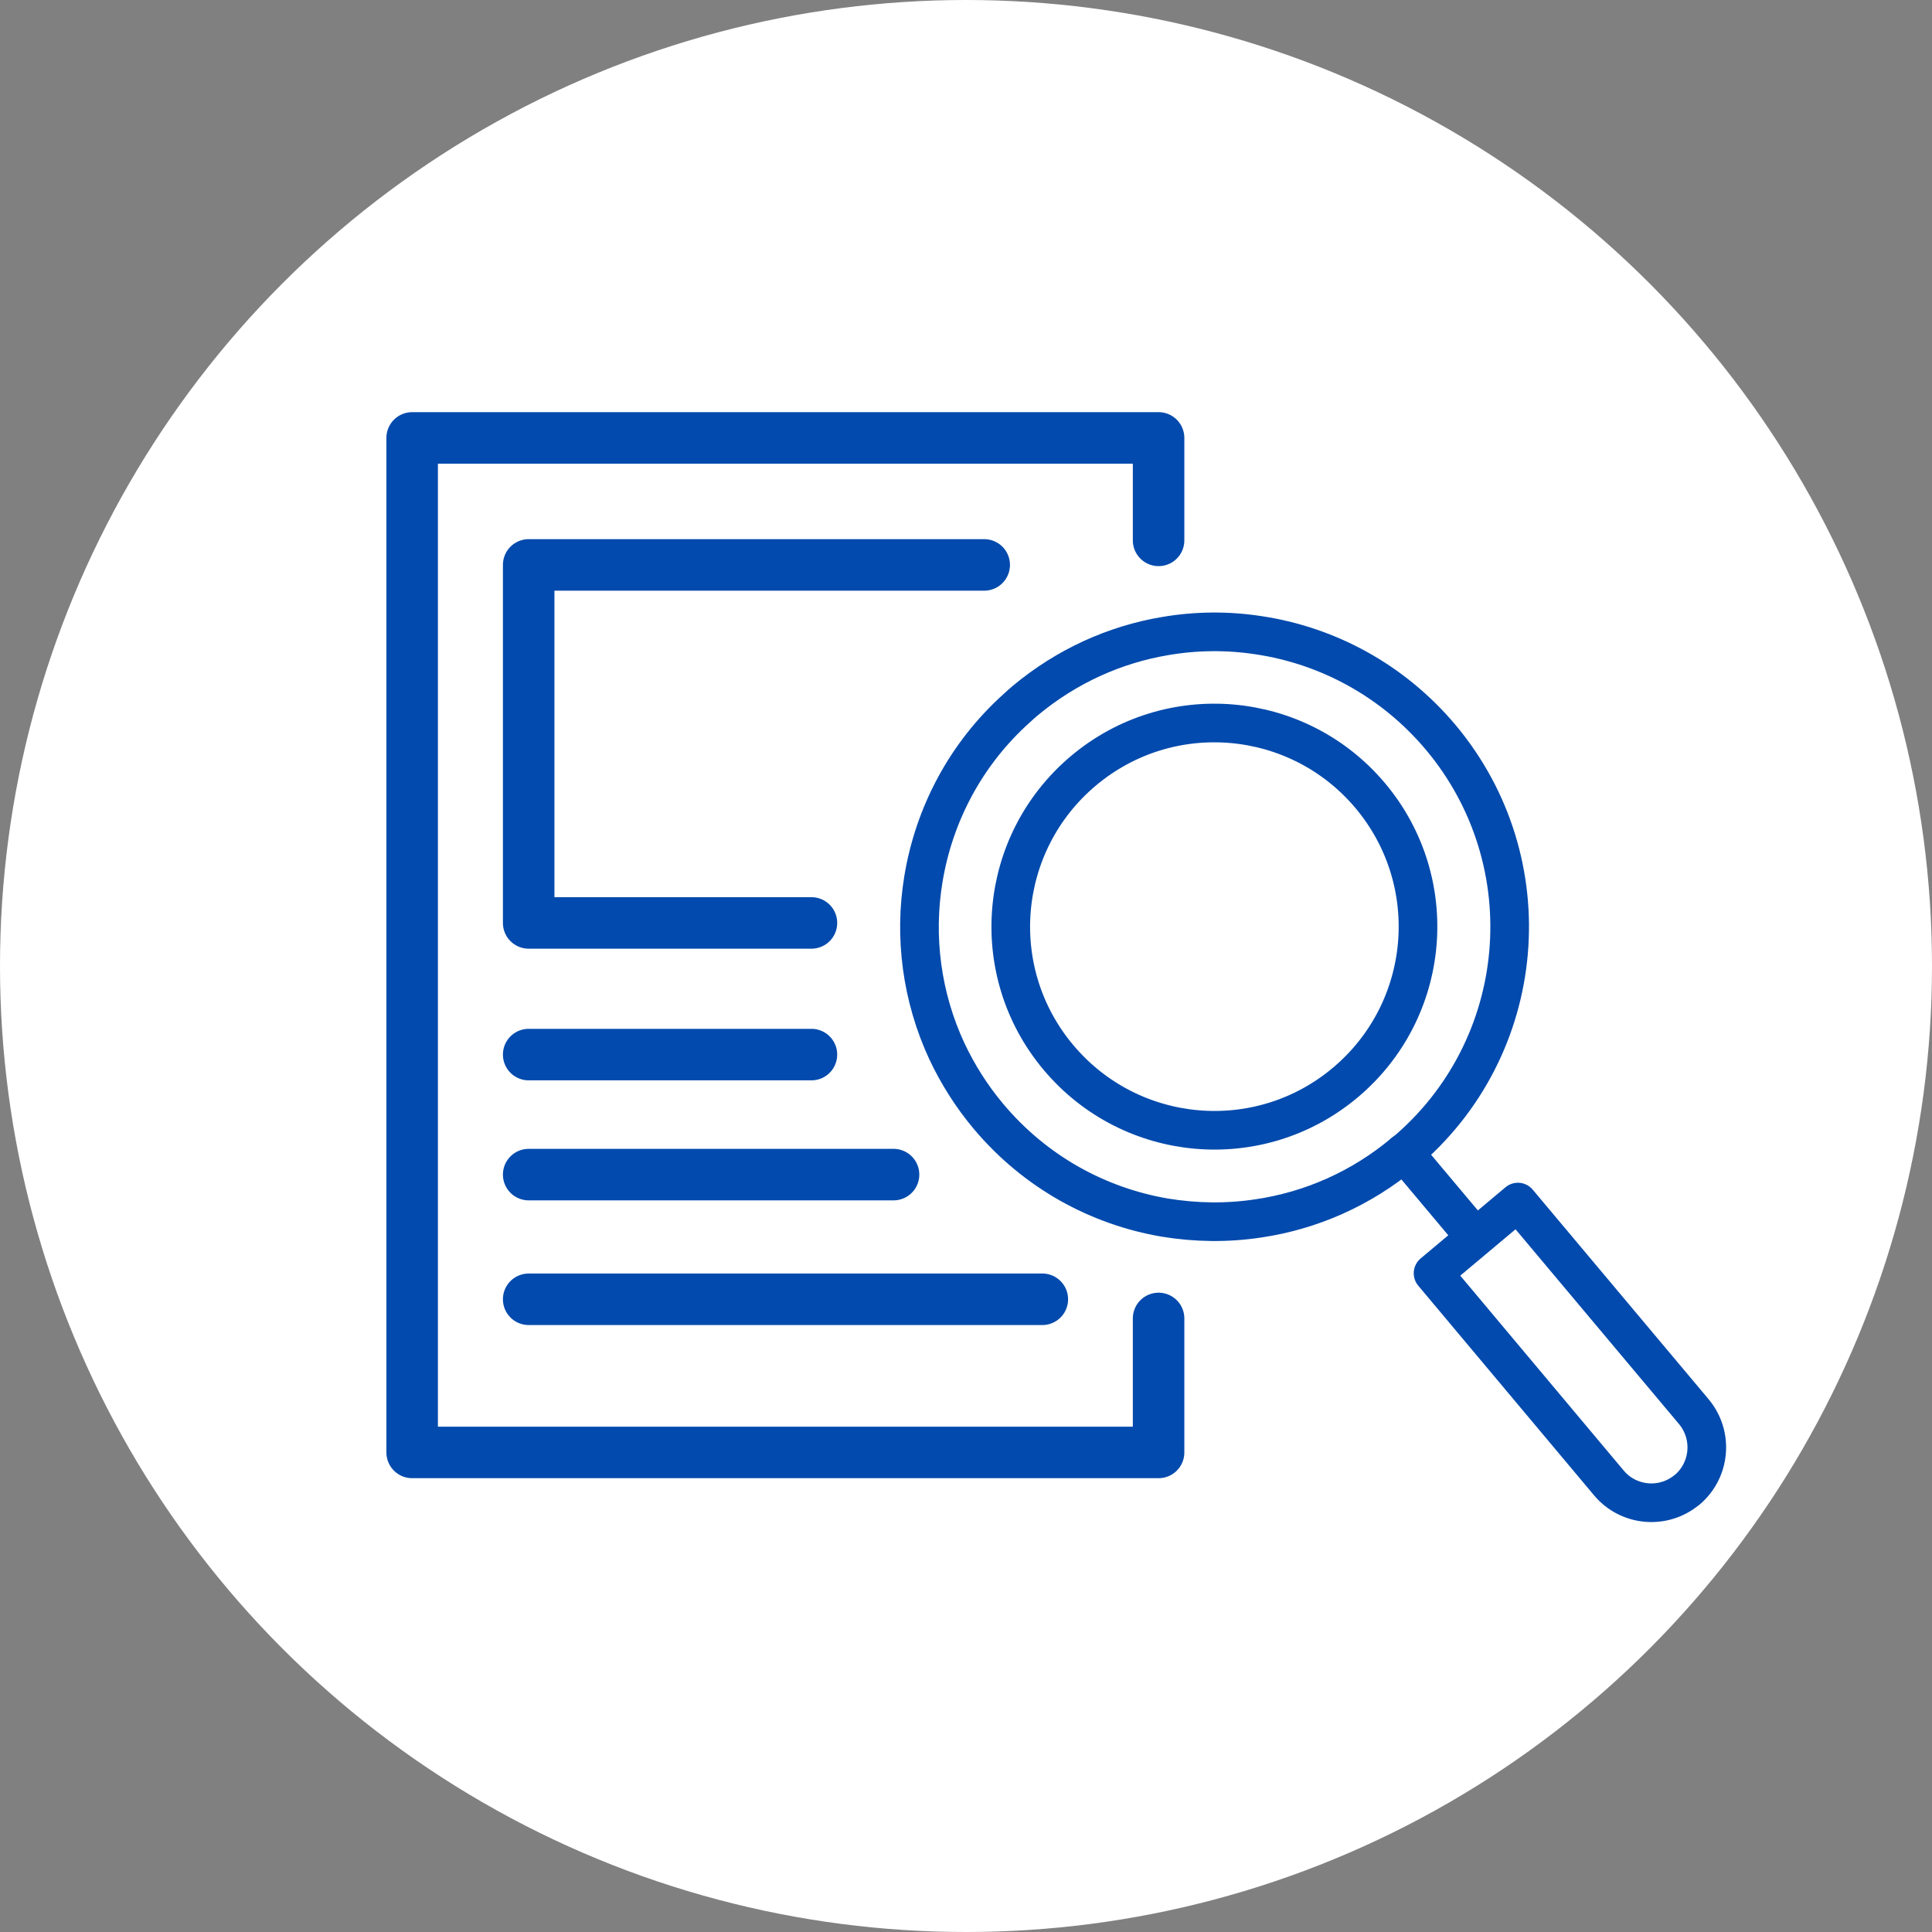 <svg width="75" height="75" viewBox="0 0 75 75" fill="none" xmlns="http://www.w3.org/2000/svg">
<rect x="0" y="0" width="75" height="75" fill="#808080" stroke="none"/>
<circle cx="37.5" cy="37.5" r="37.5" fill="white"/>
<path d="M44.976 51.182V56.383H16V17H44.976V20.977" stroke="#024AAD" stroke-width="2" stroke-linecap="round" stroke-linejoin="round"/>
<path d="M31.5 35.828H20.523V21.93H38.207" stroke="#024AAD" stroke-width="2" stroke-linecap="round" stroke-linejoin="round"/>
<path d="M20.523 40.939H31.5" stroke="#024AAD" stroke-width="2" stroke-linecap="round" stroke-linejoin="round"/>
<path d="M20.523 45.598H34.687" stroke="#024AAD" stroke-width="2" stroke-linecap="round" stroke-linejoin="round"/>
<path d="M20.523 50.438H40.463" stroke="#024AAD" stroke-width="2" stroke-linecap="round" stroke-linejoin="round"/>
<path d="M54.509 44.746C52.84 46.151 50.877 46.997 48.863 47.296C47.65 47.482 46.426 47.465 45.219 47.267C42.636 46.828 40.188 45.502 38.371 43.336C37.712 42.552 37.176 41.695 36.758 40.809C35.777 38.699 35.478 36.37 35.844 34.142C36.251 31.649 37.475 29.274 39.488 27.475C39.584 27.384 39.686 27.294 39.787 27.209C41.406 25.856 43.279 25.021 45.219 24.694C46.426 24.485 47.656 24.474 48.863 24.66C51.525 25.06 54.052 26.397 55.925 28.62C59.992 33.471 59.36 40.691 54.509 44.757V44.746Z" stroke="#024AAD" stroke-width="1.5" stroke-linecap="round" stroke-linejoin="round"/>
<path d="M53.199 30.893C56.002 34.238 55.568 39.218 52.223 42.027C48.878 44.836 43.898 44.396 41.089 41.051C38.279 37.707 38.719 32.726 42.064 29.917C45.409 27.108 50.39 27.548 53.199 30.893Z" stroke="#024AAD" stroke-width="1.5" stroke-linecap="round" stroke-linejoin="round"/>
<path d="M65.491 57.833C64.582 58.594 63.223 58.481 62.456 57.567L55.631 49.428L58.925 46.664L65.756 54.803C66.517 55.717 66.399 57.071 65.491 57.838V57.833Z" stroke="#024AAD" stroke-width="1.5" stroke-linecap="round" stroke-linejoin="round"/>
<path d="M54.508 44.746L57.193 47.944" stroke="#024AAD" stroke-width="1.5" stroke-linecap="round" stroke-linejoin="round"/>
</svg>
